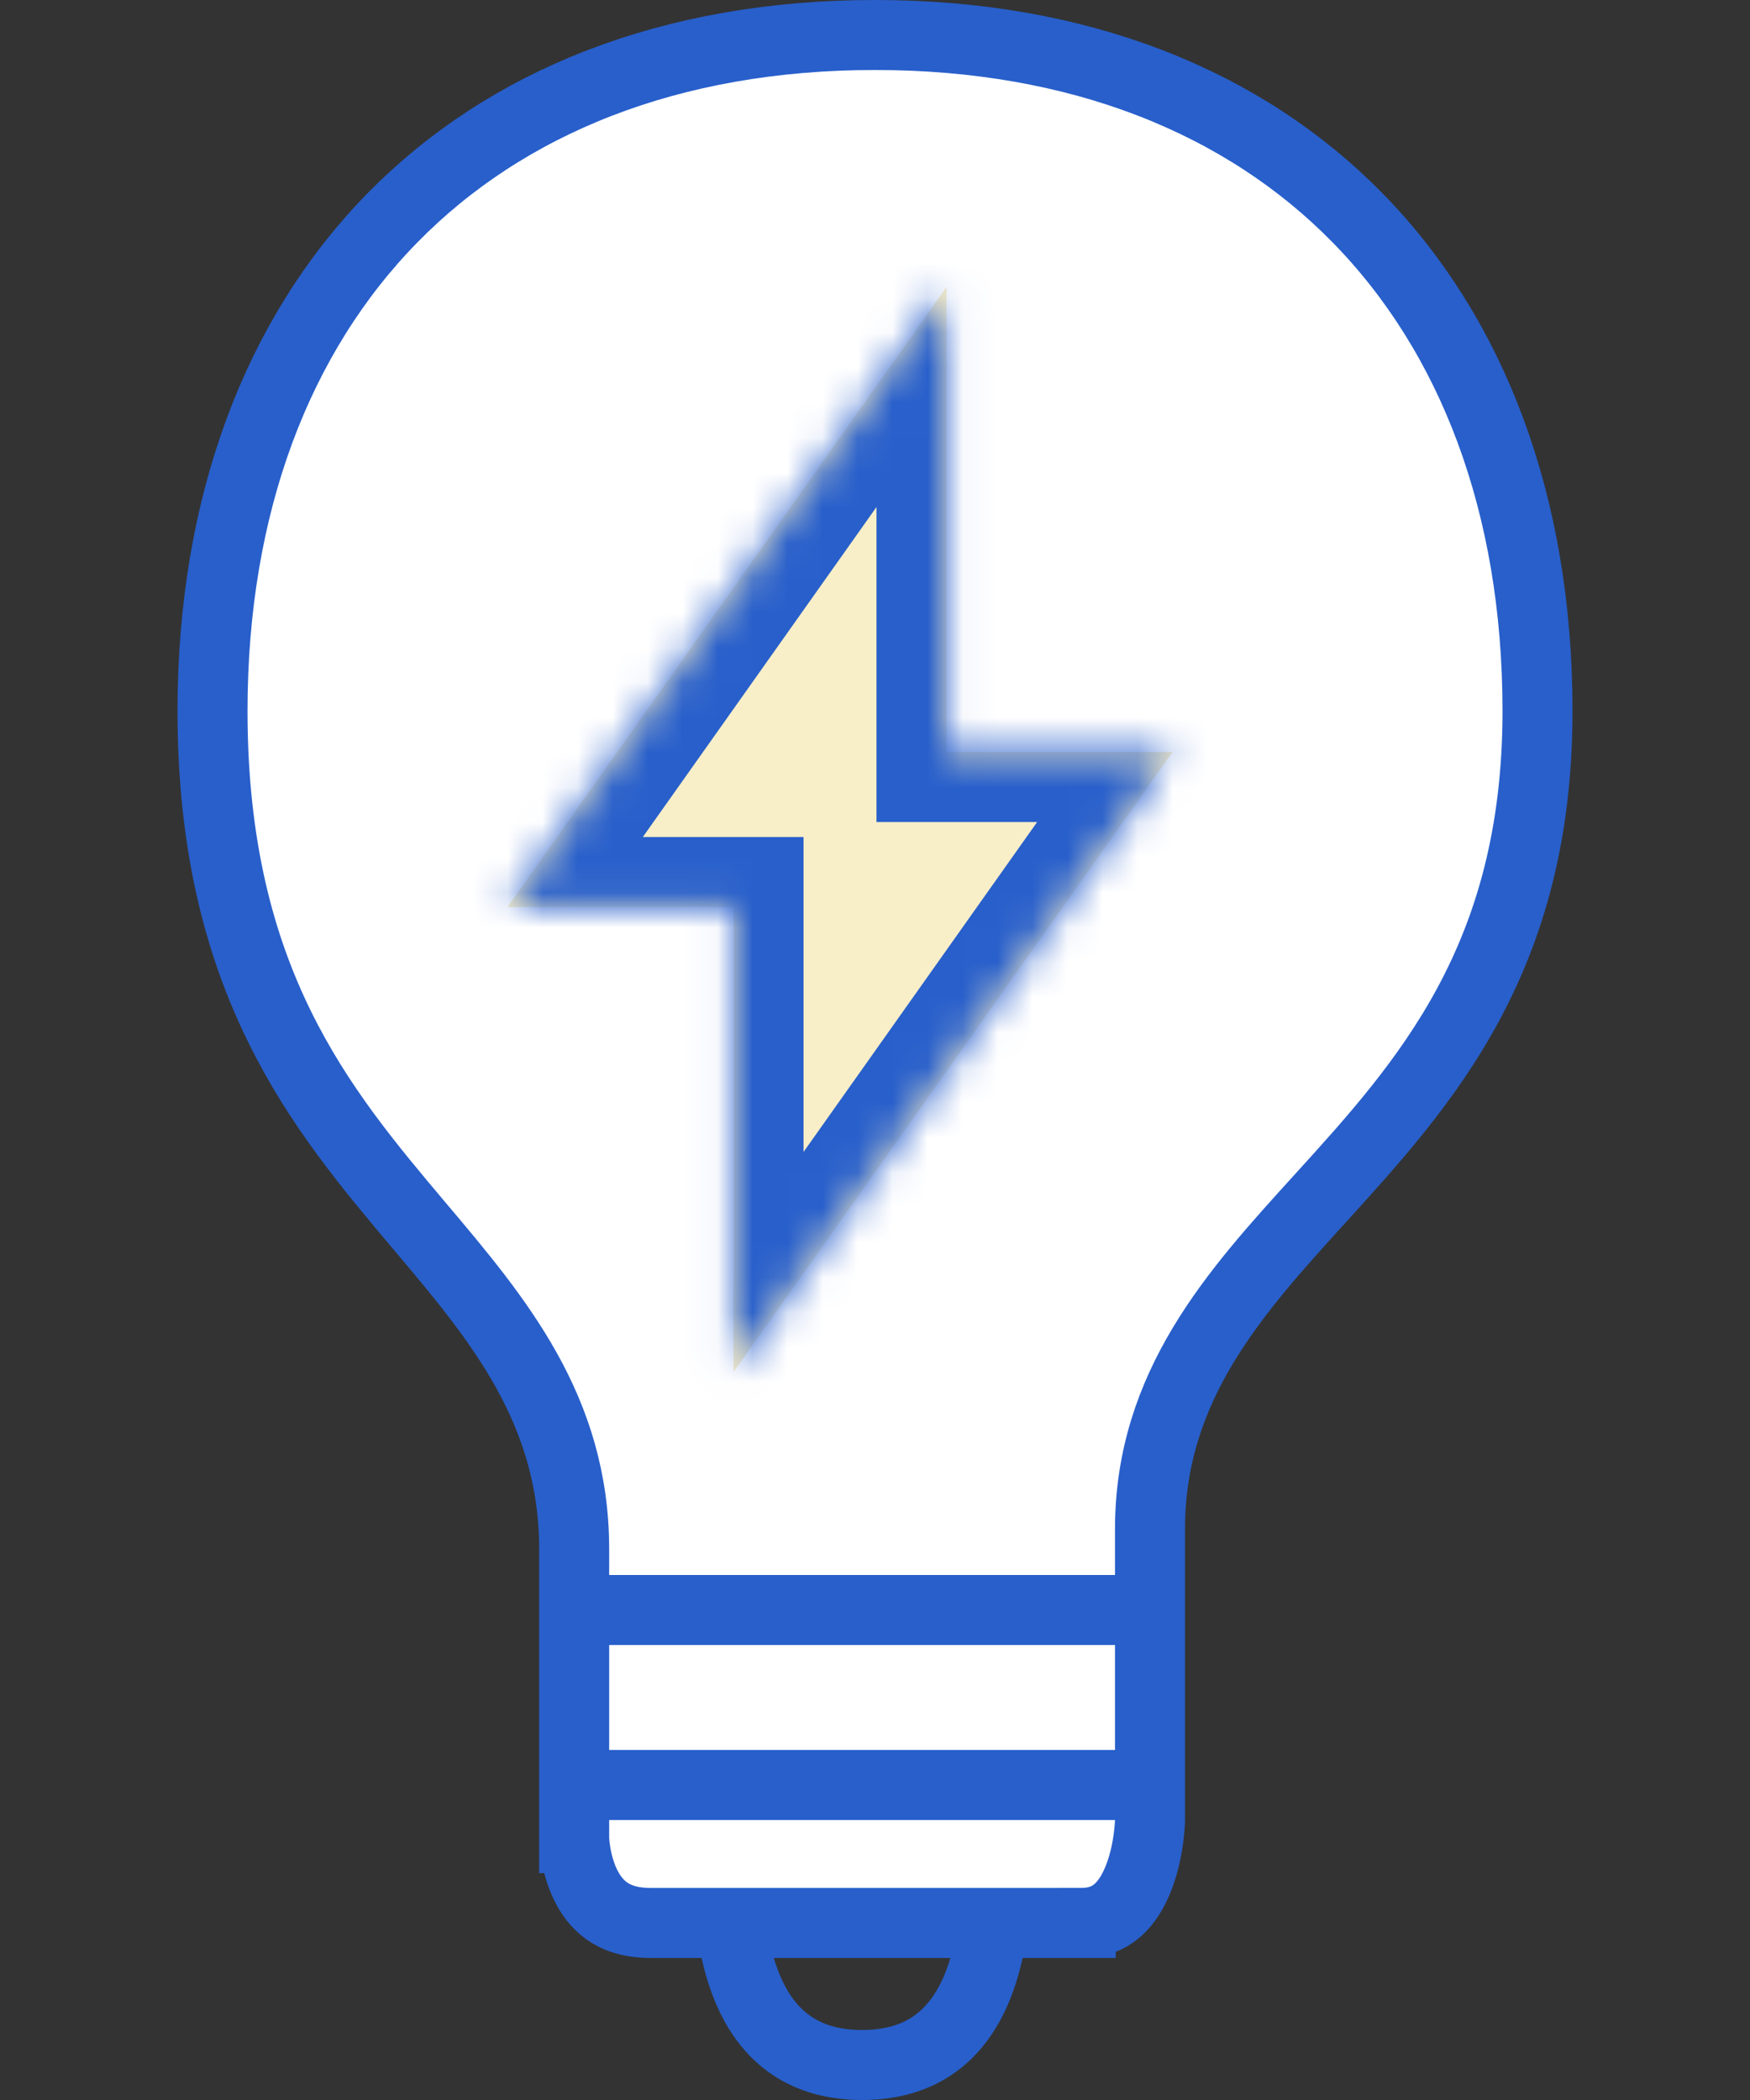 <svg width="50" height="60" viewBox="0 0 50 60" fill="none" xmlns="http://www.w3.org/2000/svg">
<rect x="0" y="0" width="50" height="60" fill="#333333" stroke="none"/>
<path d="M16.405 52.516V52.513V44.264C16.405 40.264 14.218 37.673 12.008 35.054L12.001 35.046C10.573 33.353 9.109 31.615 7.985 29.328C6.869 27.057 6.072 24.208 6.072 20.316C6.072 14.399 7.94 9.56 11.218 6.219C14.455 2.92 19.148 1 25 1C30.852 1 35.545 2.92 38.782 6.219C42.06 9.56 43.929 14.399 43.929 20.316C43.929 27.41 40.705 30.958 37.718 34.245L37.709 34.255L37.699 34.266C35.288 36.919 32.857 39.594 32.857 43.691V51.981L32.857 51.982L32.857 52.002C32.856 52.022 32.855 52.055 32.853 52.099C32.848 52.187 32.838 52.318 32.819 52.477C32.778 52.799 32.699 53.212 32.549 53.609C32.398 54.011 32.195 54.346 31.938 54.574C31.701 54.783 31.379 54.941 30.879 54.941V55.941C30.879 54.941 30.879 54.941 30.879 54.941H30.879H30.878H30.878H30.877H30.876H30.874H30.873H30.871H30.869H30.867H30.865H30.862H30.859H30.856H30.853H30.85H30.846H30.843H30.839H30.834H30.83H30.826H30.821H30.816H30.811H30.806H30.8H30.794H30.789H30.782H30.776H30.77H30.763H30.756H30.75H30.742H30.735H30.727H30.72H30.712H30.704H30.695H30.687H30.678H30.67H30.661H30.651H30.642H30.633H30.623H30.613H30.603H30.593H30.583H30.572H30.561H30.55H30.539H30.528H30.517H30.505H30.494H30.482H30.47H30.457H30.445H30.432H30.42H30.407H30.394H30.381H30.367H30.354H30.34H30.326H30.312H30.298H30.284H30.269H30.255H30.24H30.225H30.21H30.195H30.179H30.164H30.148H30.132H30.116H30.1H30.084H30.068H30.051H30.034H30.017H30H29.983H29.966H29.949H29.931H29.913H29.896H29.878H29.86H29.841H29.823H29.804H29.786H29.767H29.748H29.729H29.71H29.69H29.671H29.651H29.631H29.612H29.592H29.572H29.551H29.531H29.51H29.49H29.469H29.448H29.427H29.406H29.385H29.363H29.342H29.32H29.299H29.277H29.255H29.233H29.21H29.188H29.166H29.143H29.12H29.098H29.075H29.052H29.029H29.005H28.982H28.959H28.935H28.911H28.888H28.864H28.84H28.816H28.791H28.767H28.743H28.718H28.694H28.669H28.644H28.619H28.594H28.569H28.544H28.519H28.493H28.468H28.442H28.416H28.391H28.365H28.339H28.313H28.287H28.26H28.234H28.208H28.181H28.154H28.128H28.101H28.074H28.047H28.02H27.993H27.966H27.939H27.911H27.884H27.856H27.829H27.801H27.773H27.745H27.717H27.689H27.661H27.633H27.605H27.577H27.548H27.52H27.491H27.463H27.434H27.405H27.377H27.348H27.319H27.29H27.261H27.232H27.202H27.173H27.144H27.114H27.085H27.055H27.026H26.996H26.966H26.937H26.907H26.877H26.847H26.817H26.787H26.757H26.727H26.697H26.666H26.636H26.606H26.575H26.545H26.514H26.484H26.453H26.422H26.392H26.361H26.33H26.299H26.268H26.238H26.206H26.175H26.144H26.113H26.082H26.051H26.02H25.988H25.957H25.926H25.895H25.863H25.832H25.8H25.769H25.737H25.706H25.674H25.642H25.611H25.579H25.547H25.515H25.484H25.452H25.42H25.388H25.356H25.324H25.292H25.26H25.228H25.196H25.164H25.132H25.1H25.068H25.036H25.004H24.972H24.94H24.907H24.875H24.843H24.811H24.779H24.747H24.714H24.682H24.65H24.617H24.585H24.553H24.521H24.488H24.456H24.424H24.391H24.359H24.327H24.294H24.262H24.23H24.197H24.165H24.133H24.1H24.068H24.036H24.003H23.971H23.939H23.906H23.874H23.842H23.809H23.777H23.745H23.712H23.68H23.648H23.616H23.584H23.551H23.519H23.487H23.455H23.423H23.39H23.358H23.326H23.294H23.262H23.23H23.198H23.166H23.134H23.102H23.07H23.038H23.006H22.974H22.943H22.911H22.879H22.847H22.816H22.784H22.752H22.72H22.689H22.657H22.626H22.594H22.563H22.531H22.5H22.468H22.437H22.406H22.375H22.343H22.312H22.281H22.25H22.219H22.188H22.157H22.126H22.095H22.064H22.033H22.002H21.972H21.941H21.91H21.88H21.849H21.819H21.788H21.758H21.728H21.697H21.667H21.637H21.607H21.577H21.547H21.517H21.487H21.457H21.427H21.398H21.368H21.338H21.309H21.279H21.25H21.221H21.191H21.162H21.133H21.104H21.075H21.046H21.017H20.988H20.959H20.931H20.902H20.874H20.845H20.817H20.788H20.76H20.732H20.704H20.676H20.648H20.62H20.592H20.565H20.537H20.509H20.482H20.454H20.427H20.4H20.373H20.346H20.319H20.292H20.265H20.238H20.212H20.185H20.159H20.132H20.106H20.08H20.054H20.028H20.002H19.976H19.951H19.925H19.899H19.874H19.849H19.823H19.798H19.773H19.748H19.723H19.699H19.674H19.649H19.625H19.601H19.576H19.552H19.528H19.504H19.481H19.457H19.433H19.41H19.387H19.363H19.34H19.317H19.294H19.271H19.249H19.226H19.204H19.181H19.159H19.137H19.115H19.093H19.071H19.05H19.028H19.007H18.985H18.964H18.943H18.922H18.901H18.881H18.86H18.84H18.82H18.799H18.779H18.759H18.74H18.72H18.701H18.681H18.662H18.643H18.624H18.605H18.586C17.982 54.941 17.593 54.782 17.33 54.593C17.057 54.397 16.856 54.123 16.709 53.807C16.562 53.49 16.483 53.159 16.443 52.899C16.423 52.771 16.413 52.667 16.409 52.598C16.407 52.564 16.406 52.539 16.405 52.525L16.405 52.514L16.405 52.516L16.405 52.516ZM16.405 52.516V52.517H15.405C16.405 52.517 16.405 52.517 16.405 52.516Z" fill="white" stroke="#285FCB" stroke-width="2"/>
<path d="M20.941 55.31C21.356 57.77 22.587 59 24.631 59C26.676 59 27.906 57.77 28.322 55.31" stroke="#285FCB" stroke-width="2" stroke-linecap="square"/>
<path d="M16 46H33" stroke="#285FCB" stroke-width="2"/>
<path d="M16 51H33" stroke="#285FCB" stroke-width="2"/>
<mask id="path-5-inside-1_40_6200" fill="white">
<path fill-rule="evenodd" clip-rule="evenodd" d="M27.043 21.486V8.2L14.5 25.915H20.958L20.958 39.2L33.5 21.486L27.043 21.486Z"/>
</mask>
<path fill-rule="evenodd" clip-rule="evenodd" d="M27.043 21.486V8.2L14.5 25.915H20.958L20.958 39.2L33.5 21.486L27.043 21.486Z" fill="#F8EEC8"/>
<path d="M27.043 8.2H29.043V1.915L25.41 7.044L27.043 8.2ZM27.043 21.486H25.043V23.486H27.043V21.486ZM14.5 25.915L12.868 24.759L10.633 27.915H14.5V25.915ZM20.958 25.915H22.958V23.915H20.958V25.915ZM20.958 39.2H18.958V45.486L22.59 40.356L20.958 39.2ZM33.5 21.486L35.133 22.642L37.367 19.486L33.5 19.486V21.486ZM25.043 8.2V21.486H29.043V8.2H25.043ZM16.132 27.07L28.675 9.356L25.41 7.044L12.868 24.759L16.132 27.07ZM20.958 23.915H14.5V27.915H20.958V23.915ZM22.958 39.2L22.958 25.915H18.958L18.958 39.2H22.958ZM31.868 20.33L19.325 38.044L22.59 40.356L35.133 22.642L31.868 20.33ZM27.043 23.486L33.5 23.486V19.486L27.043 19.486V23.486Z" fill="#285FCB" mask="url(#path-5-inside-1_40_6200)"/>
</svg>
